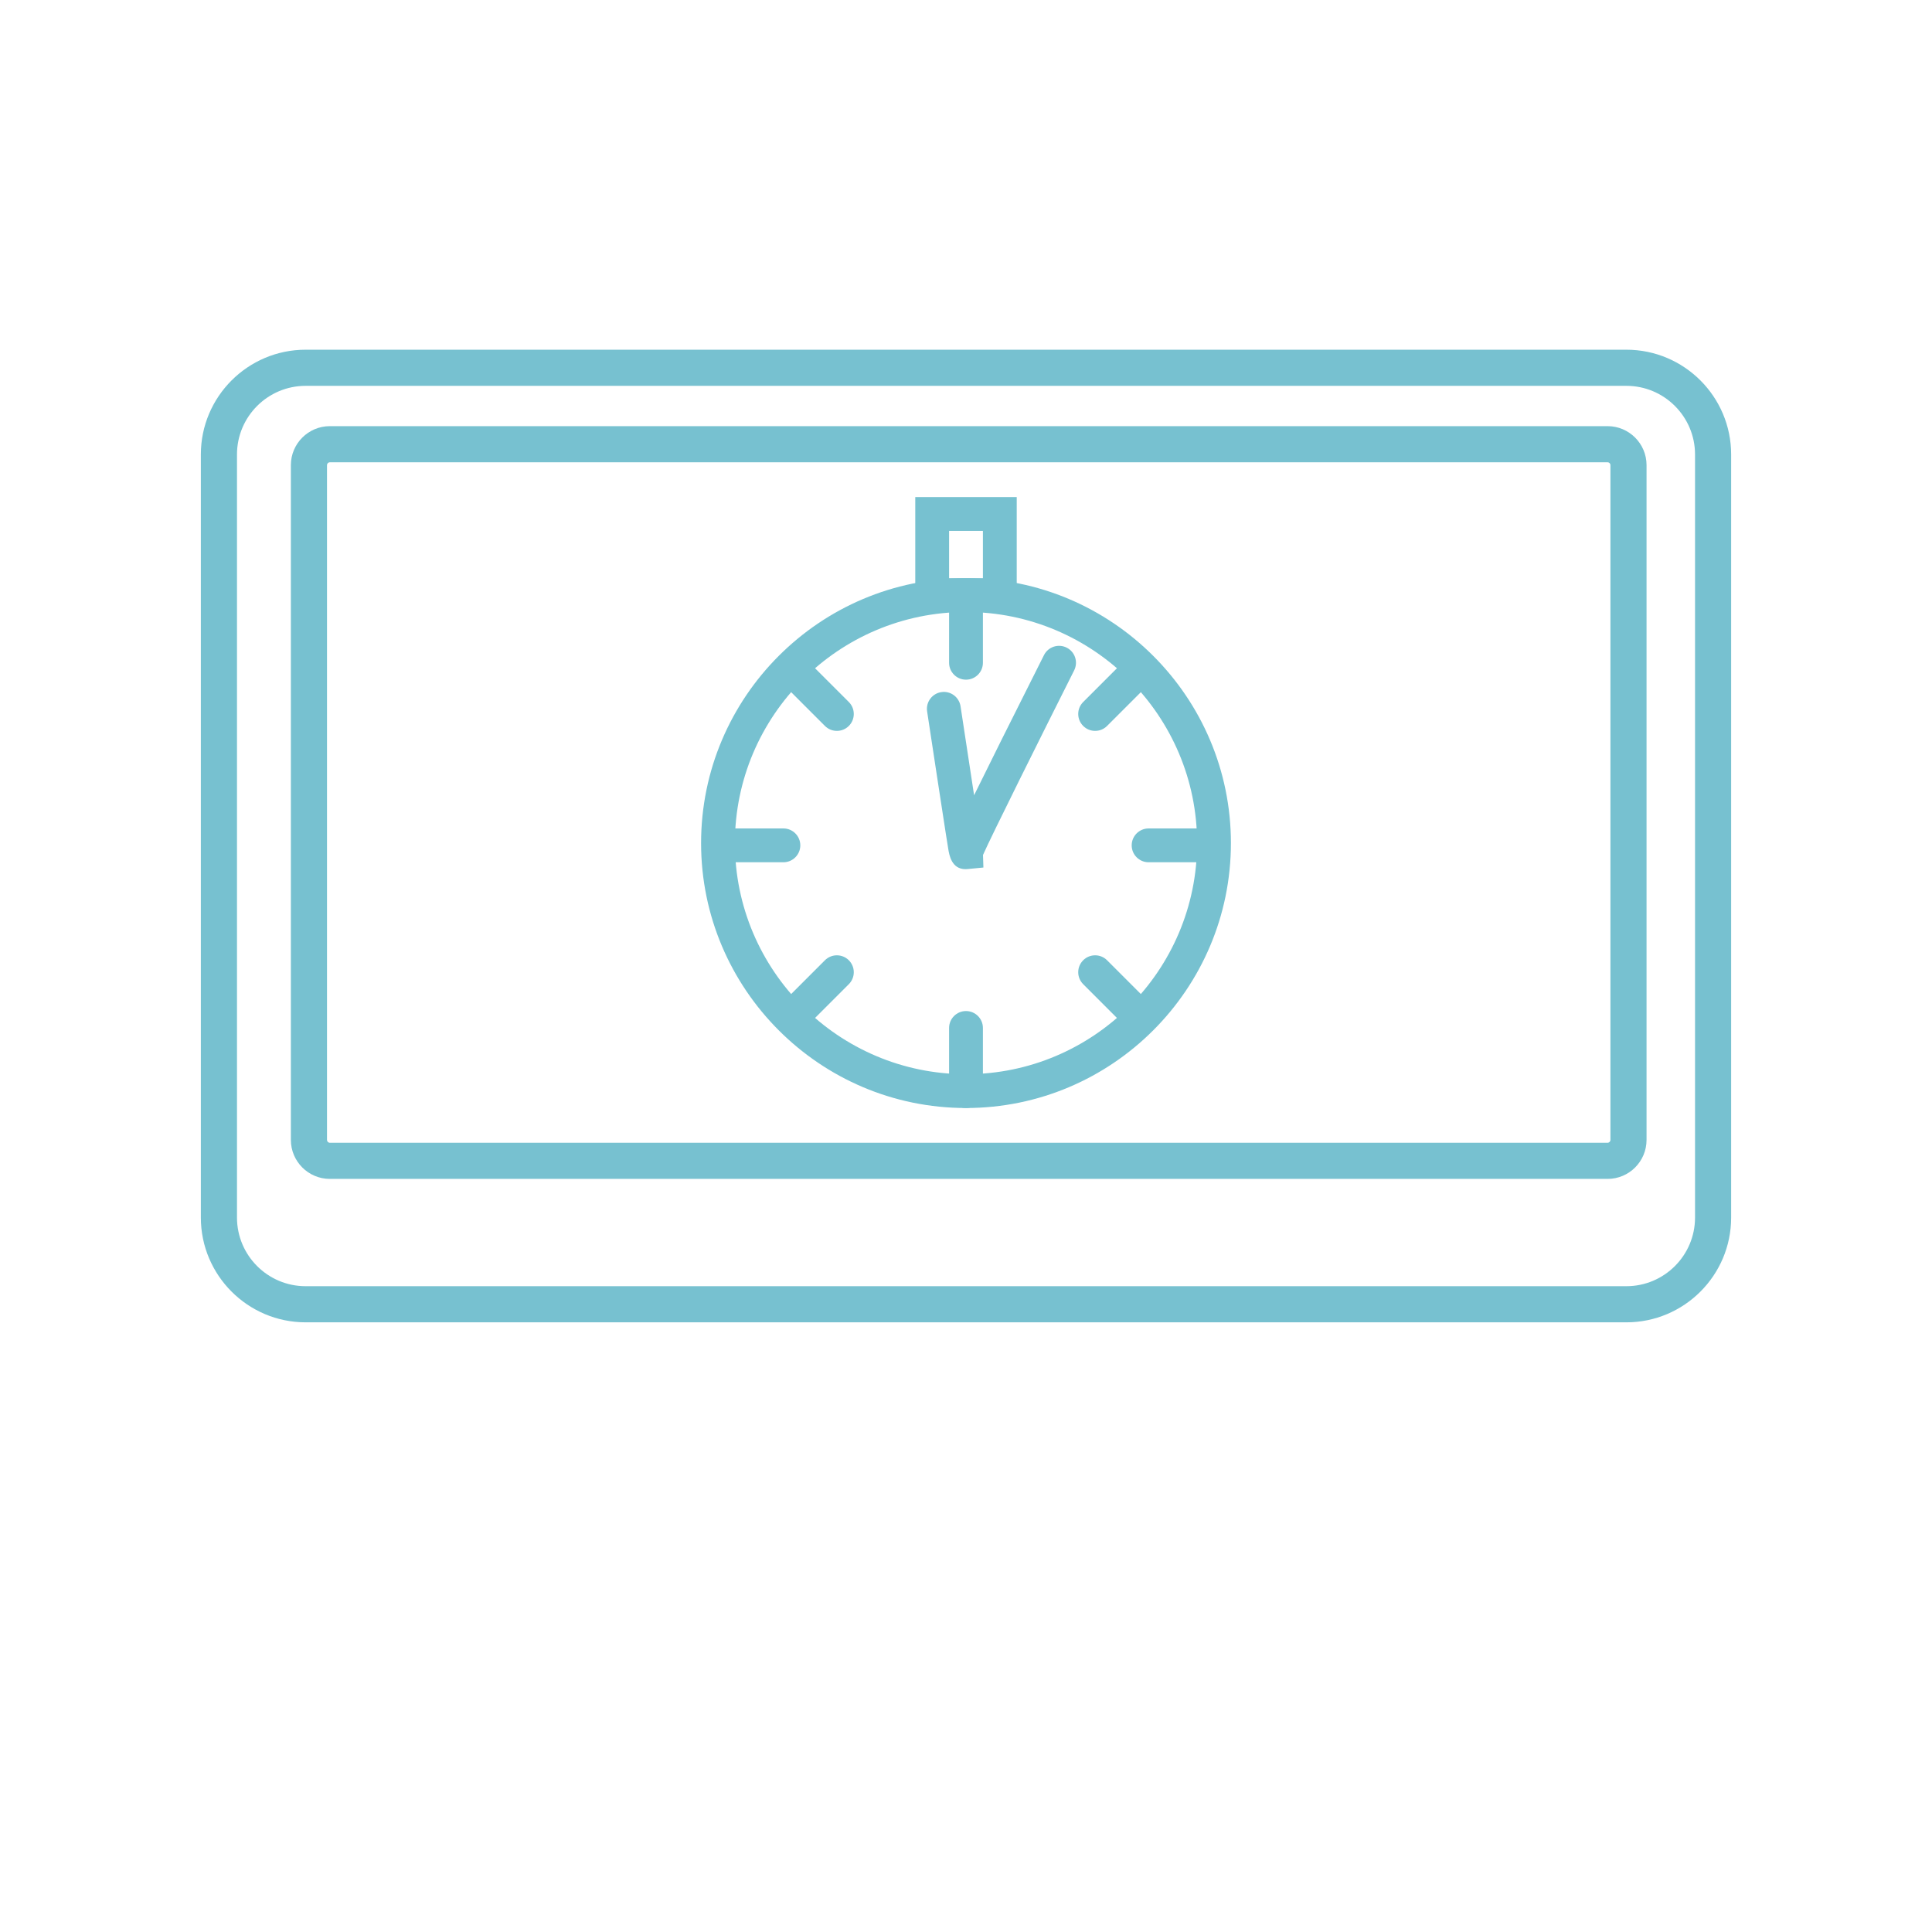 <svg width="101" height="101" viewBox="0 0 101 101" fill="none" xmlns="http://www.w3.org/2000/svg">
<path d="M88.612 63.651C88.612 65.63 87.002 67.239 85.023 67.239H15.977C13.998 67.239 12.389 65.63 12.389 63.651V23.759C12.389 21.78 13.998 20.171 15.977 20.171H85.023C87.002 20.171 88.612 21.78 88.612 23.759V63.651ZM85.023 18.282H15.977C12.959 18.282 10.5 20.737 10.5 23.759V63.651C10.5 66.673 12.959 69.128 15.977 69.128H85.023C88.041 69.128 90.5 66.673 90.5 63.651V23.759C90.5 20.737 88.041 18.282 85.023 18.282Z" fill="#77C1D0"/>
<path d="M84.189 59.594C84.189 59.673 84.121 59.741 84.041 59.741H17.242C17.163 59.741 17.095 59.673 17.095 59.594V24.314C17.095 24.234 17.163 24.166 17.242 24.166H84.041C84.121 24.166 84.189 24.234 84.189 24.314V59.594ZM84.041 22.278H17.242C16.12 22.278 15.206 23.192 15.206 24.314V59.594C15.206 60.716 16.12 61.63 17.242 61.63H84.041C85.163 61.63 86.077 60.716 86.077 59.594V24.314C86.077 23.192 85.163 22.278 84.041 22.278ZM45.214 59.741C45.505 59.855 45.8 59.995 46.094 60.153H46.098C46.113 60.161 47.514 61.154 48.187 61.63H49.528V59.741H45.214Z" fill="#77C1D0"/>
<path d="M50.5 31.994C43.839 31.994 38.419 37.413 38.419 44.075C38.419 50.736 43.839 56.156 50.5 56.156C57.161 56.156 62.581 50.736 62.581 44.075C62.581 37.413 57.161 31.994 50.5 31.994ZM50.5 57.924C42.864 57.924 36.651 51.711 36.651 44.075C36.651 36.439 42.864 30.226 50.5 30.226C58.136 30.226 64.349 36.439 64.349 44.075C64.349 51.711 58.136 57.924 50.5 57.924Z" fill="#77C1D0"/>
<path d="M49.616 30.227H51.384V27.753H49.616V30.227ZM53.152 31.995H47.848V25.985H53.152V31.995Z" fill="#77C1D0"/>
<path d="M50.5 35.532C50.012 35.532 49.616 35.136 49.616 34.648V31.348C49.616 30.86 50.012 30.464 50.5 30.464C50.988 30.464 51.384 30.86 51.384 31.348V34.648C51.384 35.136 50.988 35.532 50.5 35.532Z" fill="#77C1D0"/>
<path d="M50.5 57.924C50.012 57.924 49.616 57.528 49.616 57.04V53.739C49.616 53.251 50.012 52.855 50.5 52.855C50.988 52.855 51.384 53.251 51.384 53.739V57.04C51.384 57.528 50.988 57.924 50.5 57.924Z" fill="#77C1D0"/>
<path d="M63.347 45.077H60.046C59.558 45.077 59.162 44.681 59.162 44.193C59.162 43.705 59.558 43.309 60.046 43.309H63.347C63.835 43.309 64.23 43.705 64.23 44.193C64.23 44.681 63.835 45.077 63.347 45.077Z" fill="#77C1D0"/>
<path d="M40.954 45.077H37.654C37.165 45.077 36.77 44.681 36.77 44.193C36.77 43.705 37.165 43.309 37.654 43.309H40.954C41.442 43.309 41.838 43.705 41.838 44.193C41.838 44.681 41.442 45.077 40.954 45.077Z" fill="#77C1D0"/>
<path d="M59.584 54.043C59.358 54.043 59.132 53.956 58.959 53.784L56.626 51.45C56.28 51.105 56.28 50.546 56.626 50.2C56.971 49.855 57.53 49.855 57.875 50.2L60.209 52.534C60.554 52.879 60.554 53.439 60.209 53.784C60.036 53.956 59.81 54.043 59.584 54.043Z" fill="#77C1D0"/>
<path d="M43.75 38.209C43.524 38.209 43.297 38.123 43.125 37.95L40.791 35.617C40.446 35.271 40.446 34.712 40.791 34.366C41.137 34.021 41.696 34.021 42.041 34.366L44.375 36.7C44.72 37.045 44.72 37.605 44.375 37.95C44.202 38.123 43.976 38.209 43.75 38.209Z" fill="#77C1D0"/>
<path d="M57.25 38.209C57.024 38.209 56.798 38.123 56.626 37.95C56.28 37.605 56.28 37.045 56.626 36.7L58.959 34.366C59.304 34.021 59.864 34.021 60.209 34.366C60.554 34.712 60.554 35.271 60.209 35.617L57.875 37.95C57.703 38.123 57.477 38.209 57.25 38.209Z" fill="#77C1D0"/>
<path d="M41.416 54.043C41.19 54.043 40.964 53.956 40.791 53.784C40.446 53.439 40.446 52.879 40.791 52.534L43.125 50.2C43.47 49.855 44.029 49.855 44.375 50.2C44.72 50.546 44.72 51.105 44.375 51.45L42.041 53.784C41.869 53.956 41.642 54.043 41.416 54.043Z" fill="#77C1D0"/>
<path d="M50.474 45.437C49.744 45.437 49.623 44.696 49.571 44.372C49.537 44.166 49.49 43.871 49.435 43.517C49.325 42.814 49.181 41.876 49.038 40.938C48.751 39.063 48.467 37.188 48.467 37.188C48.394 36.706 48.726 36.255 49.209 36.182C49.694 36.107 50.142 36.442 50.215 36.924C50.428 38.331 50.699 40.108 50.923 41.573C51.656 40.076 52.798 37.785 54.576 34.249C54.794 33.813 55.327 33.637 55.763 33.857C56.199 34.076 56.374 34.608 56.155 35.044C54.482 38.371 51.81 43.733 51.389 44.695L51.41 45.352L50.58 45.432C50.543 45.435 50.508 45.437 50.474 45.437Z" fill="#77C1D0"/>
</svg>

